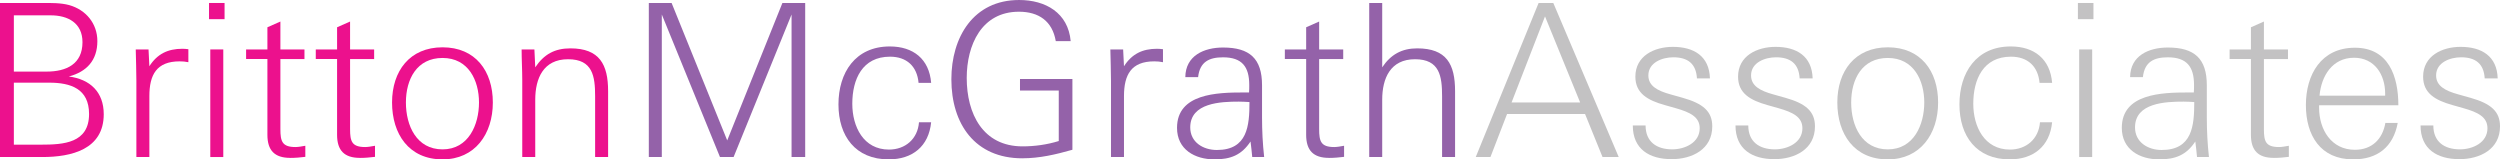 <svg xmlns="http://www.w3.org/2000/svg" id="Layer_2" data-name="Layer 2" viewBox="0 0 1214.25 77.41"><defs><style>      .cls-1 {        fill: #9462a9;      }      .cls-2 {        fill: #ec118d;      }      .cls-3 {        fill: #c3c2c3;      }    </style></defs><g id="Layer_1" data-name="Layer 1"><g><path class="cls-2" d="M20.59,76.27H0V1.45h20.59c4.24,0,8.9-.1,13.04,1.03,8.07,2.28,13.66,8.9,13.66,17.49,0,9.31-5.17,14.9-13.87,17.18,10.35,1.34,16.97,7.55,16.97,18.32,0,17.18-15.83,20.8-29.8,20.8ZM24.63,7.45H6.73v27.32h15.94c9.52,0,17.39-3.62,17.39-14.28,0-9.31-7.04-13.04-15.42-13.04ZM23.91,40.15H6.73v30.11h13.25c10.87,0,23.28-.72,23.28-14.9,0-12.31-9-15.21-19.35-15.21Z"></path><path class="cls-2" d="M87.24,29.8c-11.18,0-14.69,6.52-14.69,16.87v29.6h-6.31v-36.94c0-5.07-.21-10.25-.31-15.32h6.21l.41,8.17c3.83-6,9-8.49,16.04-8.49.93,0,1.97.1,2.9.21v6.31c-1.45-.31-2.79-.41-4.24-.41Z"></path><path class="cls-2" d="M101.52,9.31V1.45h7.55v7.86h-7.55ZM102.14,76.27V24.01h6.31v52.26h-6.31Z"></path><path class="cls-2" d="M140.95,76.68c-7.55,0-11.07-3.62-11.07-11.18V28.67h-10.35v-4.66h10.35v-10.76l6.31-2.79v13.56h11.69v4.66h-11.69v34.05c0,5.9.83,8.69,7.35,8.69,1.24,0,3.1-.31,4.76-.62v5.38c-2.48.31-4.86.52-7.35.52Z"></path><path class="cls-2" d="M174.79,76.68c-7.55,0-11.07-3.62-11.07-11.18V28.67h-10.35v-4.66h10.35v-10.76l6.31-2.79v13.56h11.69v4.66h-11.69v34.05c0,5.9.83,8.69,7.35,8.69,1.24,0,3.1-.31,4.76-.62v5.38c-2.48.31-4.86.52-7.35.52Z"></path><path class="cls-2" d="M214.95,77.41c-16.35,0-24.53-12.32-24.53-27.63s8.59-26.8,24.53-26.8,24.42,11.49,24.42,26.8-8.69,27.63-24.42,27.63ZM214.95,28.15c-12.52,0-17.8,10.35-17.8,21.63s5.17,22.77,17.8,22.77,17.7-12,17.7-22.77-5.17-21.63-17.7-21.63Z"></path><path class="cls-2" d="M289.05,76.27v-29.49c0-9.73-1.14-18.01-13.14-18.01s-15.94,9.31-15.94,19.66v27.84h-6.31v-37.46c0-4.97-.31-9.83-.31-14.8h6.21l.41,8.69c4.24-6.31,9.42-9.21,17.07-9.21,14.18,0,18.32,7.87,18.32,20.8v31.98h-6.31Z"></path><path class="cls-1" d="M384.46,76.27V7.04l-28.15,69.23h-6.62l-28.25-69.23v69.23h-6.31V1.45h11.07l27.01,66.75L380.01,1.45h11.07v74.82h-6.62Z"></path><path class="cls-1" d="M431.66,77.41c-16.14,0-24.42-11.28-24.42-26.7s8.18-28.15,24.94-28.15c11.38,0,19.14,6.11,20.08,17.7h-6.11c-.72-8.07-5.79-12.73-13.87-12.73-13.45,0-18.32,10.97-18.32,22.87,0,11.07,5.38,22.25,17.8,22.25,7.97,0,13.97-5.17,14.59-13.25h5.9c-1.14,11.69-9.11,18.01-20.59,18.01Z"></path><path class="cls-1" d="M496.54,76.89c-22.97,0-34.46-16.66-34.46-38.39,0-20.39,10.66-38.5,32.91-38.5,12.83,0,23.8,6.21,25.04,19.97h-7.24c-1.66-9.73-8.28-14.28-17.9-14.28-18.21,0-25.35,16.25-25.35,32.18,0,17.28,7.76,33.22,27.11,33.22,5.9,0,11.9-.83,17.59-2.59v-24.53h-18.83v-5.59h25.46v34.36c-8.07,2.28-15.83,4.14-24.32,4.14Z"></path><path class="cls-1" d="M560.61,29.8c-11.18,0-14.69,6.52-14.69,16.87v29.6h-6.31v-36.94c0-5.07-.21-10.25-.31-15.32h6.21l.41,8.17c3.83-6,9-8.49,16.04-8.49.93,0,1.97.1,2.9.21v6.31c-1.45-.31-2.79-.41-4.24-.41Z"></path><path class="cls-1" d="M608.21,76.27c-.21-2.48-.52-5.07-.83-7.55-4.35,6.62-9.73,8.69-17.49,8.69-9.52,0-18.21-4.76-18.21-15.32,0-16.66,19.46-17.18,32.29-17.18h2.69c.1-1.24.1-2.38.1-3.62,0-8.9-3.52-13.45-12.73-13.45-6.73,0-11.28,2.17-12.11,9.62h-6.21c.1-10.45,9.11-14.38,18.32-14.38,12.94,0,18.94,5.38,18.94,18.32v15.52c0,6.52.31,12.83,1.03,19.35h-5.79ZM601.69,49.36c-8.69,0-23.59.52-23.59,12.52,0,7.24,6.31,10.97,12.94,10.97,14.9,0,15.83-11.8,15.83-23.28-1.76-.1-3.42-.21-5.17-.21Z"></path><path class="cls-1" d="M645.47,76.68c-7.55,0-11.07-3.62-11.07-11.18V28.67h-10.35v-4.66h10.35v-10.76l6.31-2.79v13.56h11.69v4.66h-11.69v34.05c0,5.9.83,8.69,7.35,8.69,1.24,0,3.1-.31,4.76-.62v5.38c-2.48.31-4.86.52-7.35.52Z"></path><path class="cls-1" d="M700.42,76.27v-29.49c0-9.73-1.14-18.01-13.14-18.01s-15.94,9.31-15.94,19.66v27.84h-6.31V1.45h6.31v31.25c4.14-6.21,9.52-9.21,16.97-9.21,14.28,0,18.42,7.66,18.42,20.8v31.98h-6.31Z"></path><path class="cls-3" d="M778.35,76.27l-8.49-20.9h-37.88l-8.07,20.9h-7.14L747.3,1.45h7.14l31.77,74.82h-7.87ZM750.41,7.97l-16.25,41.81h33.32l-17.07-41.81Z"></path><path class="cls-3" d="M811.88,77.3c-10.76,0-18.83-4.86-18.83-16.35h6.21c0,7.86,5.28,11.59,12.94,11.59,6.11,0,13.35-3.21,13.35-10.25,0-5.48-4.66-7.76-11.59-9.73l-5.48-1.55c-8.07-2.28-14.18-5.59-14.18-13.76,0-10.14,9.21-14.49,18.21-14.49,10.14,0,17.7,4.45,18.01,15.32h-6.31c-.41-7.14-4.45-10.25-11.49-10.25-5.28,0-12.11,2.48-12.11,8.8,0,5.07,4.35,7.45,10.76,9.21l5.9,1.66c9.93,2.79,14.38,6.62,14.38,13.87,0,11.18-9.83,15.94-19.77,15.94Z"></path><path class="cls-3" d="M861.76,77.3c-10.76,0-18.83-4.86-18.83-16.35h6.21c0,7.86,5.28,11.59,12.94,11.59,6.11,0,13.35-3.21,13.35-10.25,0-5.48-4.66-7.76-11.59-9.73l-5.48-1.55c-8.07-2.28-14.18-5.59-14.18-13.76,0-10.14,9.21-14.49,18.21-14.49,10.14,0,17.7,4.45,18.01,15.32h-6.31c-.41-7.14-4.45-10.25-11.49-10.25-5.28,0-12.11,2.48-12.11,8.8,0,5.07,4.35,7.45,10.76,9.21l5.9,1.66c9.93,2.79,14.38,6.62,14.38,13.87,0,11.18-9.83,15.94-19.77,15.94Z"></path><path class="cls-3" d="M916.92,77.41c-16.35,0-24.53-12.32-24.53-27.63s8.59-26.8,24.53-26.8,24.42,11.49,24.42,26.8-8.69,27.63-24.42,27.63ZM916.92,28.15c-12.52,0-17.8,10.35-17.8,21.63s5.17,22.77,17.8,22.77,17.7-12,17.7-22.77-5.17-21.63-17.7-21.63Z"></path><path class="cls-3" d="M976.12,77.41c-16.14,0-24.42-11.28-24.42-26.7s8.18-28.15,24.94-28.15c11.38,0,19.14,6.11,20.08,17.7h-6.11c-.72-8.07-5.8-12.73-13.87-12.73-13.45,0-18.32,10.97-18.32,22.87,0,11.07,5.38,22.25,17.8,22.25,7.97,0,13.97-5.17,14.59-13.25h5.9c-1.14,11.69-9.11,18.01-20.59,18.01Z"></path><path class="cls-3" d="M1009.24,9.31V1.45h7.55v7.86h-7.55ZM1009.86,76.27V24.01h6.31v52.26h-6.31Z"></path><path class="cls-3" d="M1067.09,76.27c-.21-2.48-.52-5.07-.83-7.55-4.35,6.62-9.73,8.69-17.49,8.69-9.52,0-18.21-4.76-18.21-15.32,0-16.66,19.46-17.18,32.29-17.18h2.69c.1-1.24.1-2.38.1-3.62,0-8.9-3.52-13.45-12.73-13.45-6.73,0-11.28,2.17-12.11,9.62h-6.21c.1-10.45,9.11-14.38,18.32-14.38,12.94,0,18.94,5.38,18.94,18.32v15.52c0,6.52.31,12.83,1.04,19.35h-5.8ZM1060.57,49.36c-8.69,0-23.59.52-23.59,12.52,0,7.24,6.31,10.97,12.94,10.97,14.9,0,15.83-11.8,15.83-23.28-1.76-.1-3.42-.21-5.17-.21Z"></path><path class="cls-3" d="M1104.34,76.68c-7.55,0-11.07-3.62-11.07-11.18V28.67h-10.35v-4.66h10.35v-10.76l6.31-2.79v13.56h11.69v4.66h-11.69v34.05c0,5.9.83,8.69,7.35,8.69,1.24,0,3.1-.31,4.76-.62v5.38c-2.48.31-4.86.52-7.35.52Z"></path><path class="cls-3" d="M1126.39,51.12v1.24c0,10.56,5.9,20.39,17.38,20.39,8.28,0,13.45-5.17,14.8-13.04h6c-2.17,11.69-9.83,17.7-21.63,17.7-15.94,0-22.97-11.69-22.97-26.39s7.35-27.84,23.8-27.84,21.11,13.97,21.11,27.94h-38.5ZM1158.47,45.43c0-9.21-5.17-17.38-15.11-17.38-10.55,0-15.94,8.9-16.76,18.42h31.87v-1.04Z"></path><path class="cls-3" d="M1194.49,77.3c-10.76,0-18.83-4.86-18.83-16.35h6.21c0,7.86,5.28,11.59,12.94,11.59,6.11,0,13.35-3.21,13.35-10.25,0-5.48-4.66-7.76-11.59-9.73l-5.48-1.55c-8.07-2.28-14.18-5.59-14.18-13.76,0-10.14,9.21-14.49,18.21-14.49,10.14,0,17.7,4.45,18.01,15.32h-6.31c-.41-7.14-4.45-10.25-11.49-10.25-5.28,0-12.11,2.48-12.11,8.8,0,5.07,4.35,7.45,10.76,9.21l5.9,1.66c9.93,2.79,14.38,6.62,14.38,13.87,0,11.18-9.83,15.94-19.77,15.94Z"></path></g></g></svg>